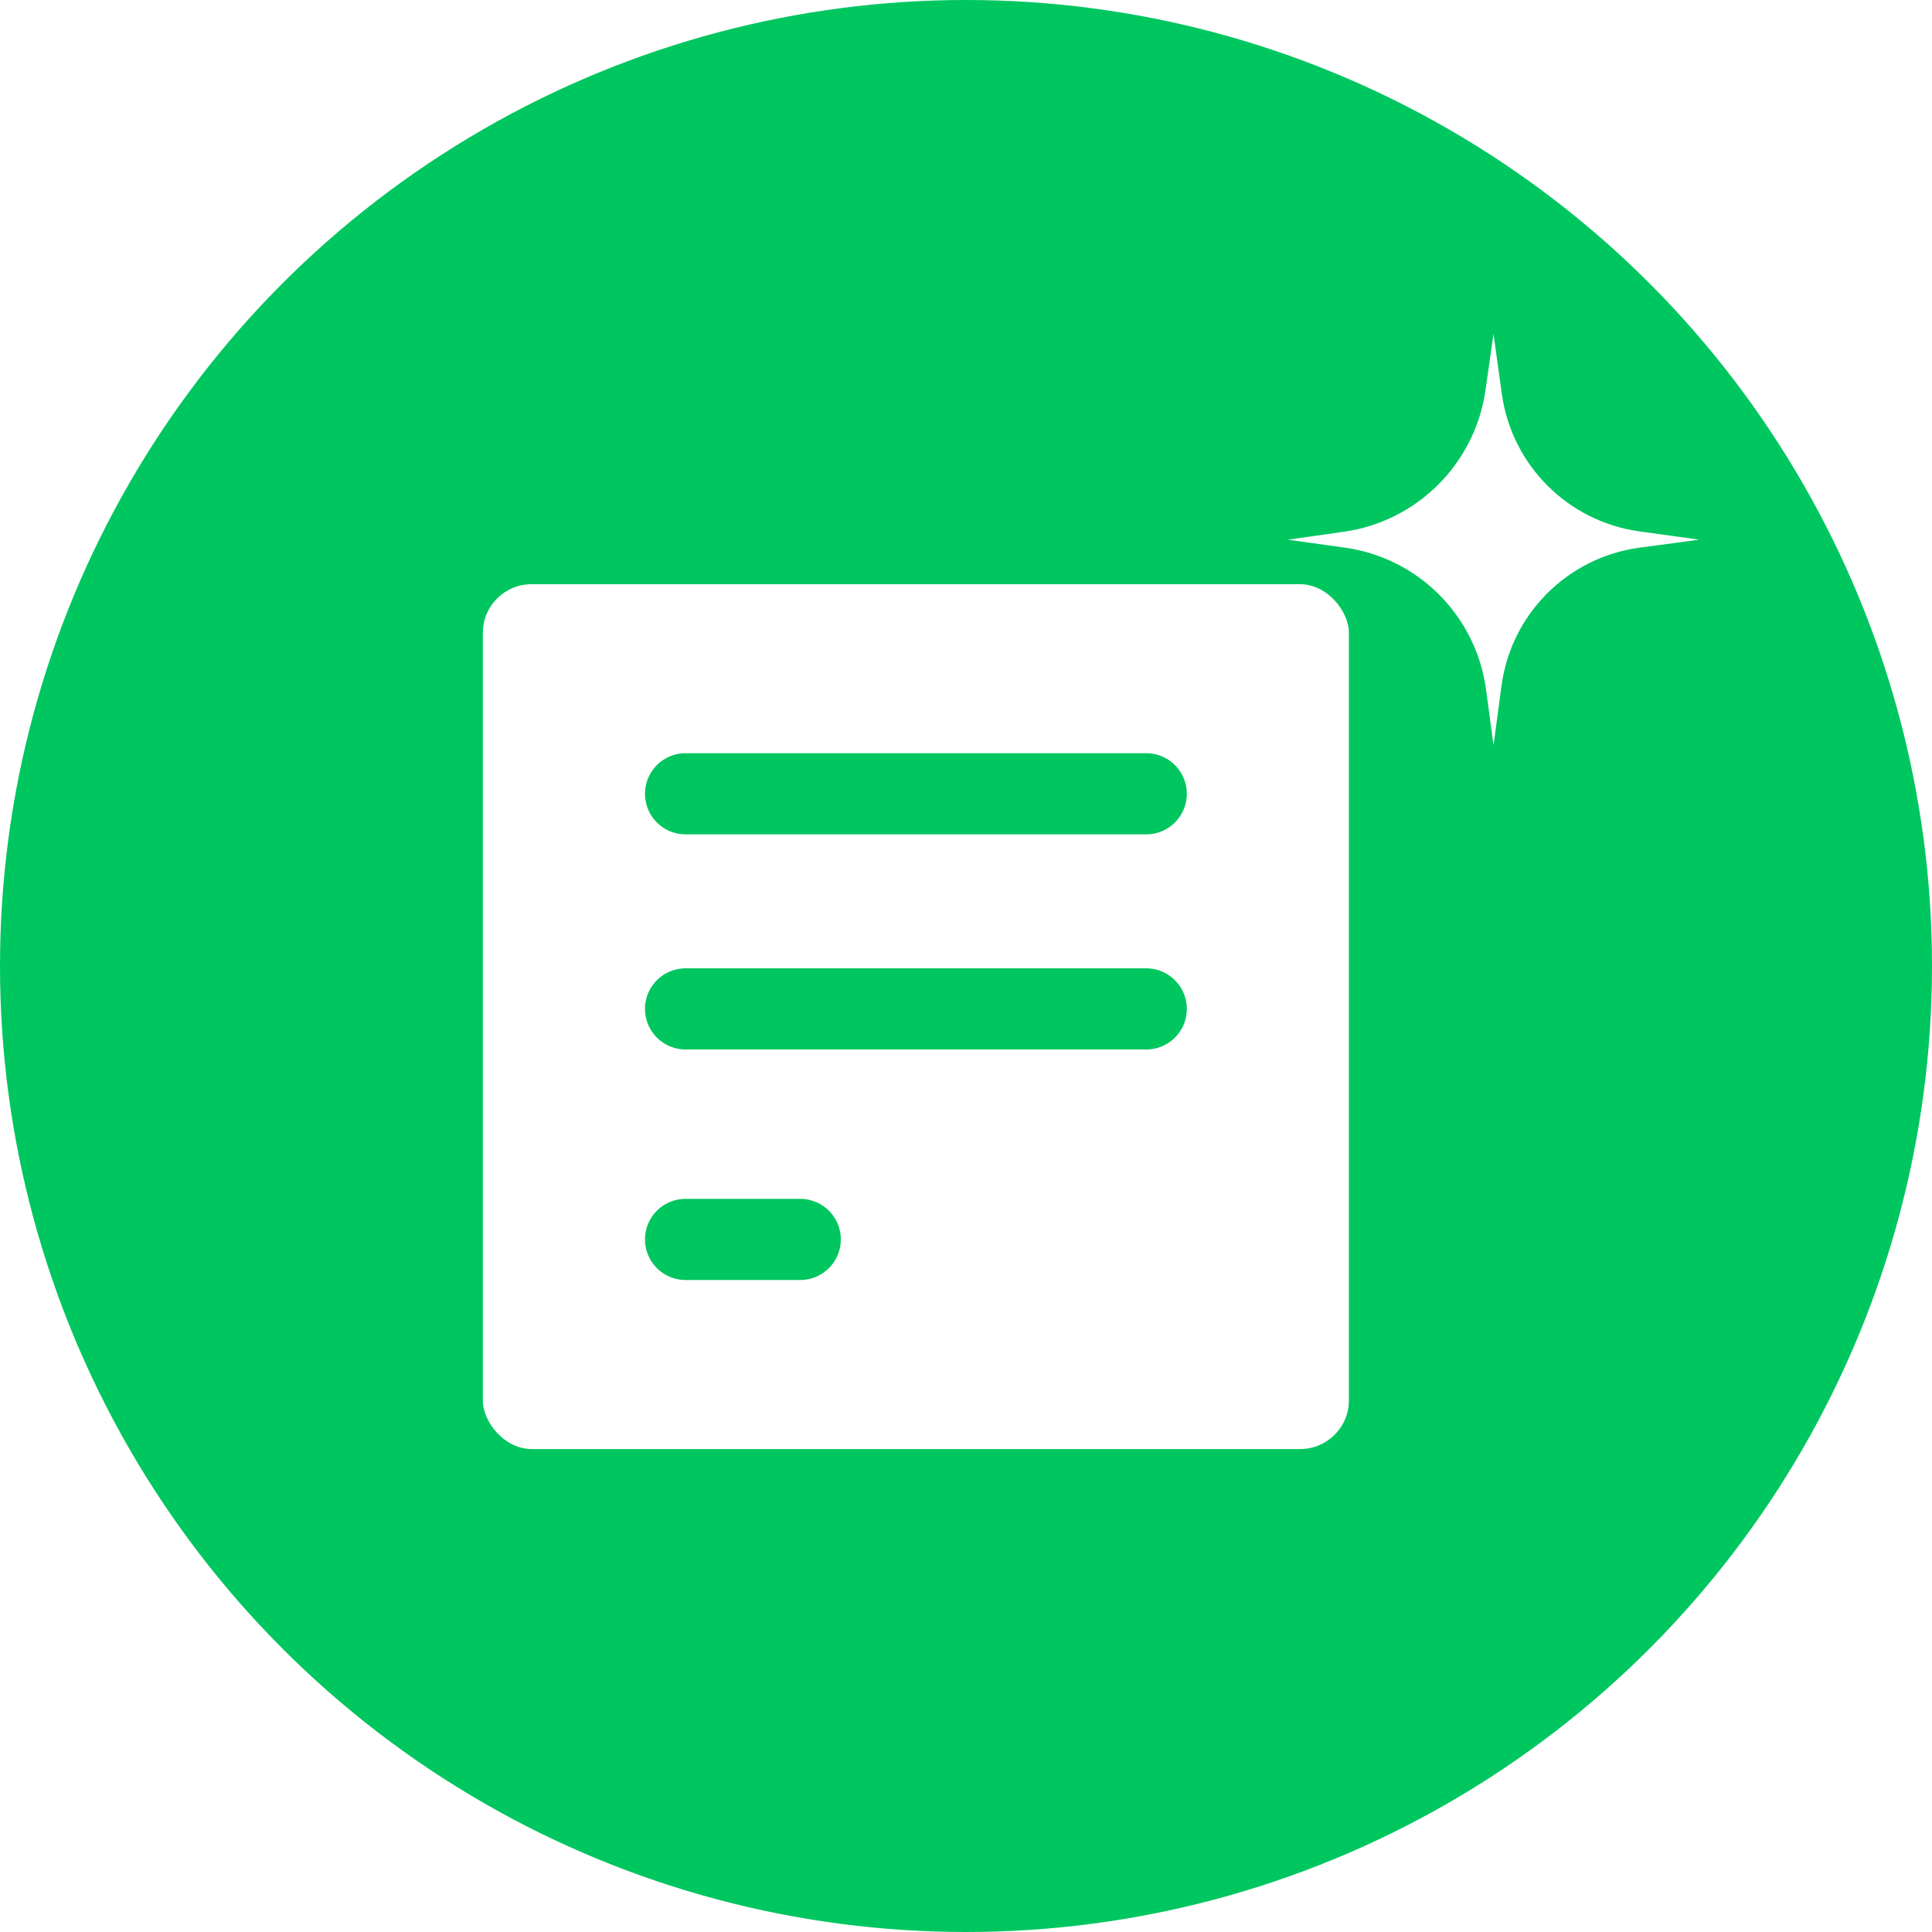 <svg width="44" height="44" viewBox="0 0 44 44" fill="none" xmlns="http://www.w3.org/2000/svg">
<circle cx="22" cy="22" r="22" fill="#00C660"/>
<rect x="10.996" y="13.305" width="19.724" height="19.696" rx="1.109" fill="white"/>
<path d="M15.613 18.078L26.105 18.078" stroke="#00C660" stroke-width="1.848" stroke-linecap="round"/>
<path d="M15.613 22.977L26.105 22.977" stroke="#00C660" stroke-width="1.848" stroke-linecap="round"/>
<path d="M15.613 28.227H18.225" stroke="#00C660" stroke-width="1.848" stroke-linecap="round"/>
<g filter="url(#filter0_d_24349_14416)">
<path d="M38.698 10.186L37.338 10.368C35.702 10.589 34.415 11.876 34.196 13.51L34.014 14.87L33.844 13.6C33.618 11.924 32.306 10.603 30.633 10.368L29.328 10.186L30.601 10.006C32.279 9.769 33.595 8.45 33.832 6.775L34.014 5.5L34.203 6.865C34.429 8.492 35.709 9.771 37.336 9.997L38.698 10.186Z" fill="white"/>
</g>
<defs>
<filter id="filter0_d_24349_14416" x="24.504" y="2.781" width="19.02" height="19.02" filterUnits="userSpaceOnUse" color-interpolation-filters="sRGB">
<feFlood flood-opacity="0" result="BackgroundImageFix"/>
<feColorMatrix in="SourceAlpha" type="matrix" values="0 0 0 0 0 0 0 0 0 0 0 0 0 0 0 0 0 0 127 0" result="hardAlpha"/>
<feOffset dy="2.105"/>
<feGaussianBlur stdDeviation="2.412"/>
<feComposite in2="hardAlpha" operator="out"/>
<feColorMatrix type="matrix" values="0 0 0 0 1 0 0 0 0 0.514 0 0 0 0 0 0 0 0 0.2 0"/>
<feBlend mode="normal" in2="BackgroundImageFix" result="effect1_dropShadow_24349_14416"/>
<feBlend mode="normal" in="SourceGraphic" in2="effect1_dropShadow_24349_14416" result="shape"/>
</filter>
</defs>
</svg>
